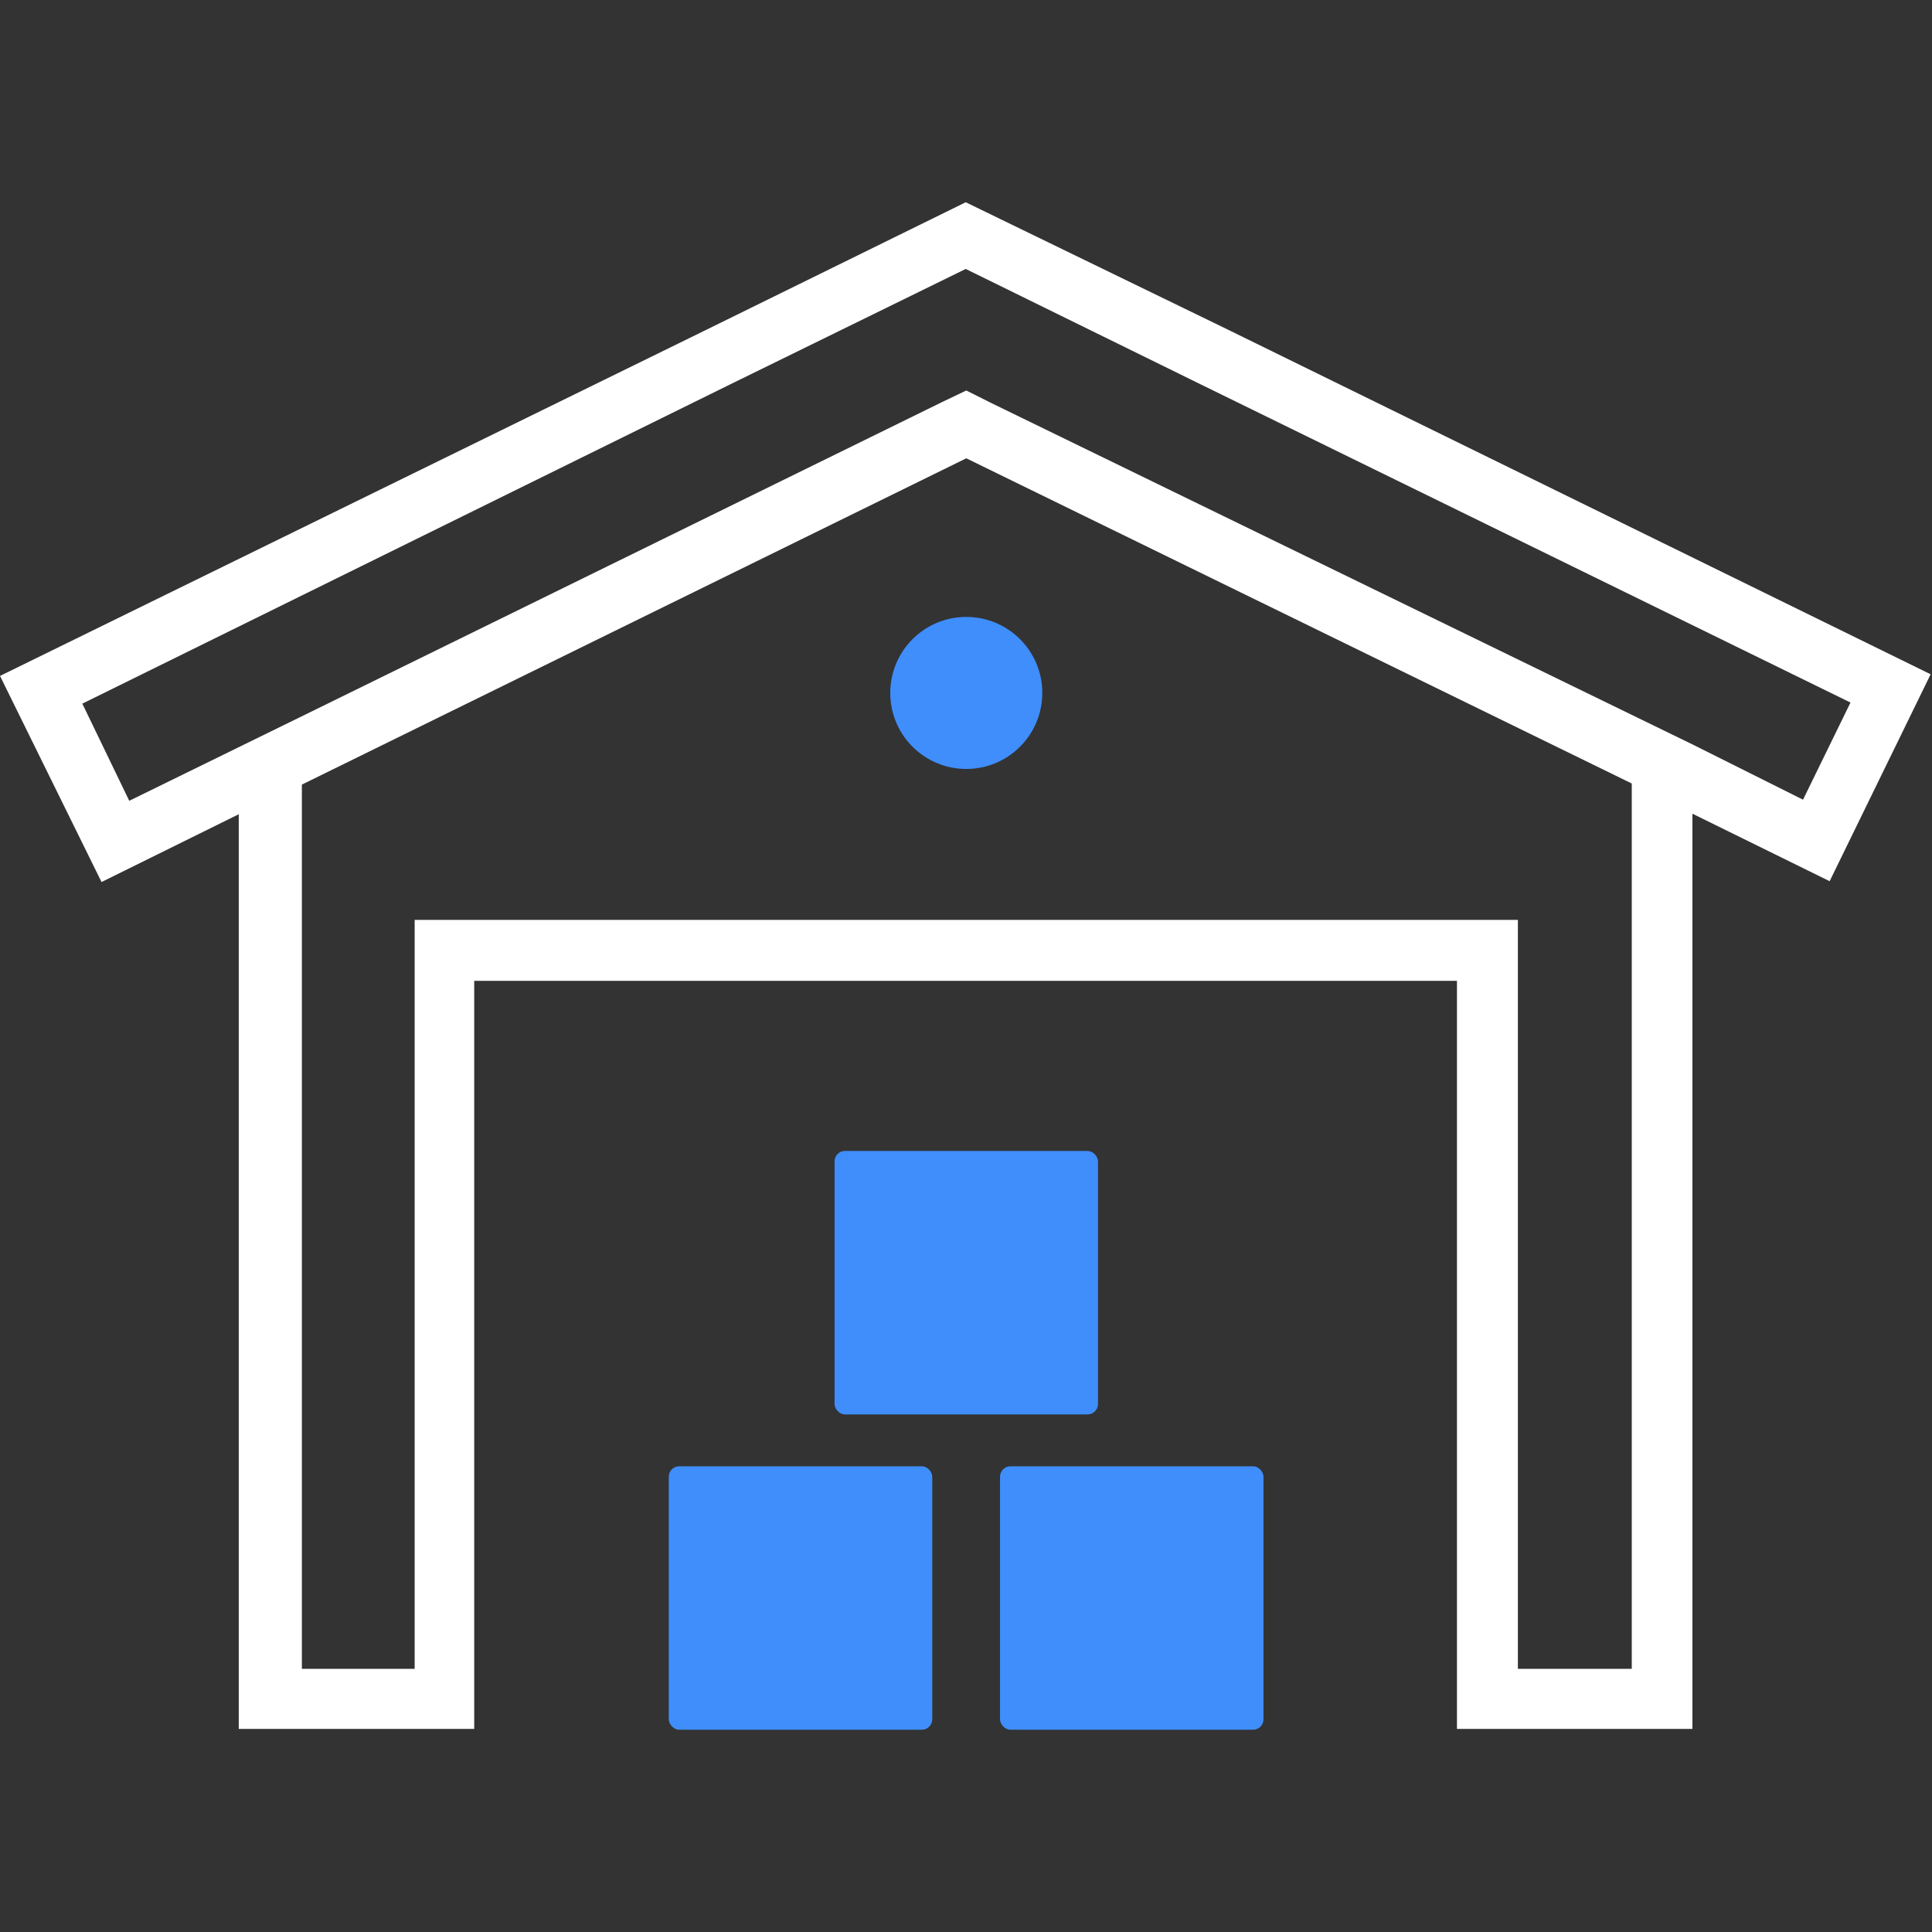 <svg xmlns="http://www.w3.org/2000/svg" viewBox="0 0 70.4 70.4"><rect x="0" y="0" width="70.4" height="70.4" fill="#333333" stroke="none"/><defs><style>.cls-1{fill:#3f8efc;}.cls-2{fill:#fff;}.cls-3{fill:none;}</style></defs><g id="Layer_2" data-name="Layer 2"><g id="ICONS"><rect class="cls-1" x="24.37" y="53.43" width="9.6" height="9.6" rx="0.38"/><rect class="cls-1" x="36.44" y="53.43" width="9.6" height="9.6" rx="0.38"/><rect class="cls-1" x="30.41" y="41.94" width="9.6" height="9.6" rx="0.38"/><path class="cls-2" d="M44.72,12,35.19,7.37l-9.54,4.69L0,24.63,3.7,32.14l5-2.47V63h8.58V35.74H53.09V63h8.58V29.65l5,2.46,3.68-7.54ZM59.46,60.81H55.31V33.52H15.11V60.81H11V28.59L35.21,16.7,59.46,28.55ZM65.7,29.14l-4-2L36.15,14.7l-.94-.47-.88.42L11.55,25.83,4.71,29.18,3,25.64,26.62,14l8.57-4.2L43.74,14,67.43,25.6Z"/><circle class="cls-1" cx="35.21" cy="25.25" r="2.77"/><rect class="cls-3" width="70.4" height="70.4"/></g></g></svg>